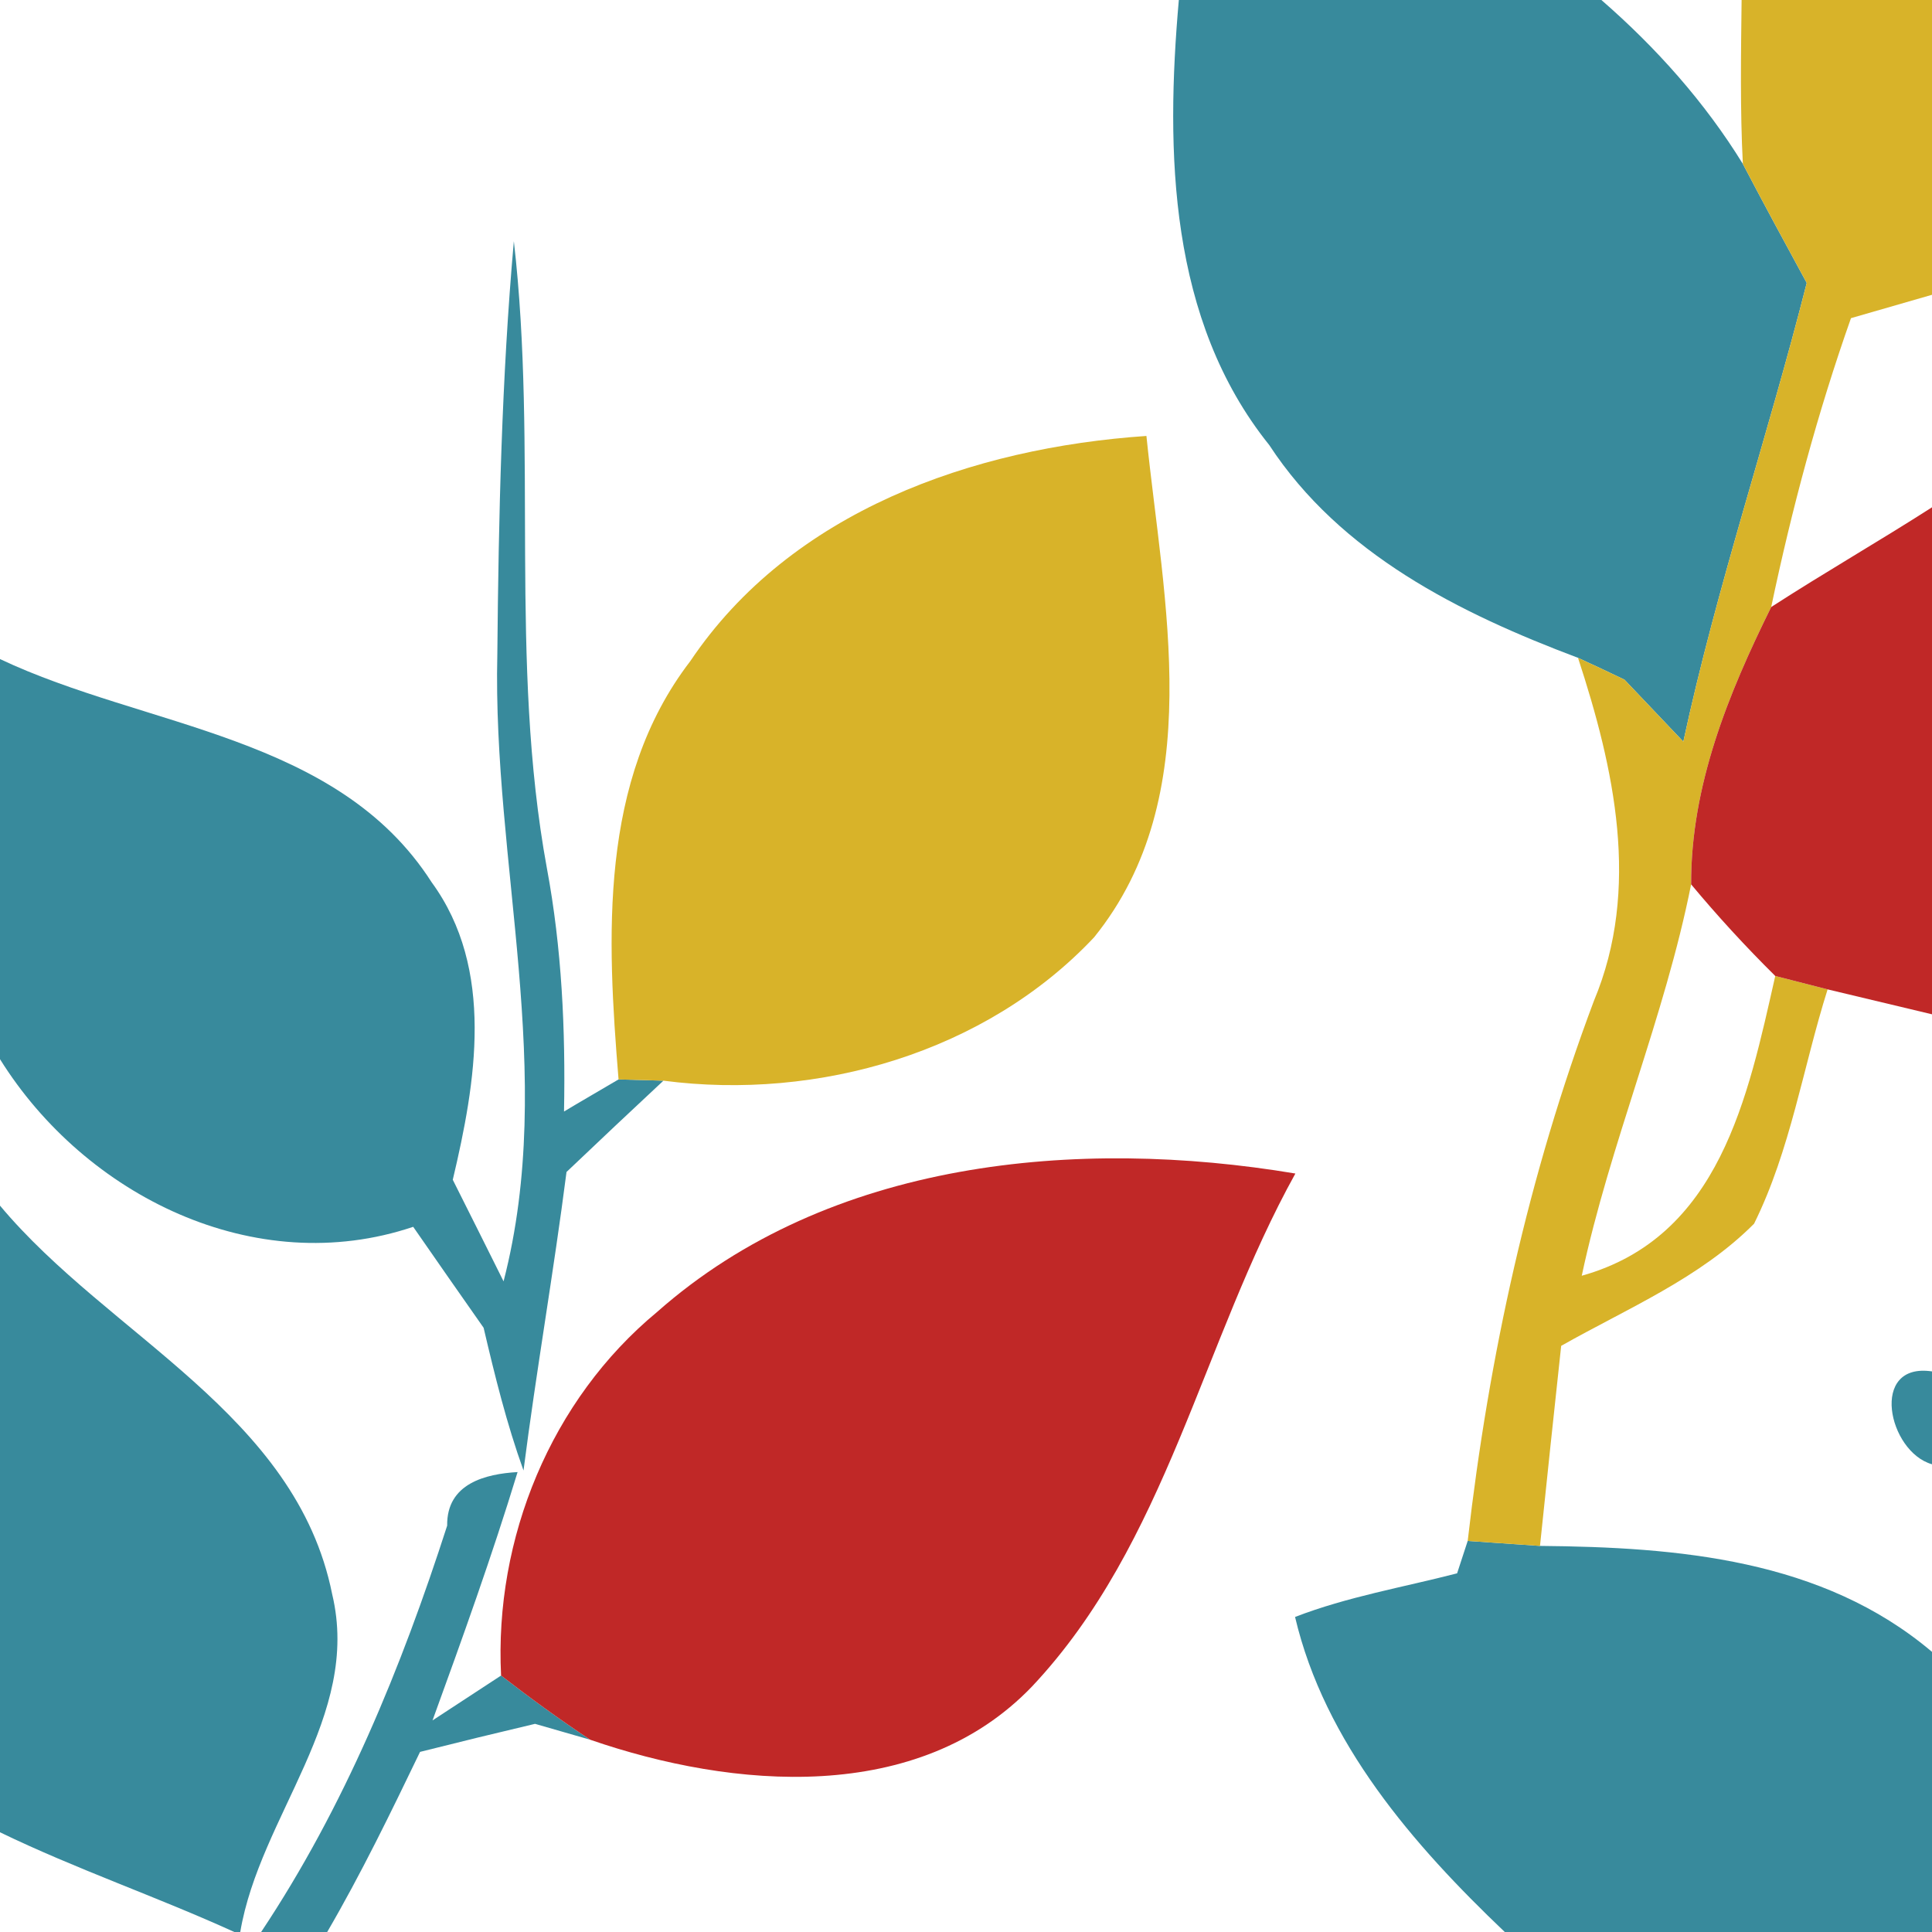 <?xml version="1.0" encoding="UTF-8" ?>
<!DOCTYPE svg PUBLIC "-//W3C//DTD SVG 1.1//EN" "http://www.w3.org/Graphics/SVG/1.1/DTD/svg11.dtd">
<svg width="62pt" height="62pt" viewBox="0 0 62 62" version="1.1" xmlns="http://www.w3.org/2000/svg">
<g id="#388a9cff">
<path fill="#388a9c" opacity="1.00" d=" M 37.83 0.00 L 51.39 0.00 C 53.15 1.53 54.71 3.28 55.93 5.26 C 56.60 6.54 57.29 7.81 57.98 9.08 C 56.73 14.01 55.09 18.83 54.02 23.80 C 53.55 23.31 52.61 22.31 52.13 21.81 C 51.76 21.63 51.01 21.28 50.64 21.11 C 46.84 19.68 43.02 17.78 40.73 14.28 C 37.51 10.27 37.40 4.88 37.83 0.00 Z" />
<path fill="#388a9c" opacity="1.00" d=" M 16.49 7.74 C 17.26 14.42 16.33 21.21 17.55 27.86 C 18.03 30.43 18.15 33.05 18.10 35.67 C 18.53 35.41 19.41 34.90 19.85 34.64 C 20.21 34.65 20.93 34.67 21.29 34.68 C 20.25 35.65 19.21 36.63 18.18 37.61 C 17.77 40.81 17.21 43.99 16.80 47.19 C 16.26 45.69 15.88 44.15 15.52 42.61 C 14.76 41.53 14.01 40.45 13.26 39.37 C 8.18 41.08 2.73 38.37 0.00 33.99 L 0.00 21.15 C 4.67 23.36 10.82 23.58 13.85 28.31 C 15.89 31.10 15.27 34.74 14.53 37.86 C 14.94 38.68 15.76 40.31 16.16 41.12 C 17.88 34.46 15.80 27.71 15.96 20.99 C 16.00 16.57 16.10 12.14 16.49 7.74 Z" />
<path fill="#388a9c" opacity="1.00" d=" M 0.00 38.69 C 3.50 42.88 9.50 45.37 10.66 51.16 C 11.60 55.09 8.34 58.27 7.71 62.00 L 7.52 62.00 C 5.04 60.87 2.46 59.99 0.00 58.80 L 0.00 38.69 Z" />
<path fill="#388a9c" opacity="1.00" d=" M 62.00 46.99 C 60.59 46.59 59.98 43.71 62.00 44.01 L 62.00 46.99 Z" />
<path fill="#388a9c" opacity="1.00" d=" M 14.35 48.96 C 14.33 47.60 15.59 47.30 16.61 47.24 C 15.79 49.93 14.84 52.57 13.88 55.21 C 14.61 54.73 15.35 54.25 16.08 53.77 C 17.01 54.49 17.96 55.18 18.94 55.83 C 18.50 55.70 17.61 55.45 17.17 55.32 C 15.94 55.61 14.71 55.91 13.48 56.22 C 12.54 58.17 11.59 60.13 10.50 62.00 L 8.38 62.00 C 11.05 57.99 12.88 53.52 14.35 48.96 Z" />
<path fill="#388a9c" opacity="1.00" d=" M 47.10 49.45 C 47.68 49.49 48.84 49.57 49.42 49.61 C 53.84 49.65 58.48 50.03 62.00 53.01 L 62.00 62.00 L 48.29 62.00 C 45.35 59.20 42.51 55.93 41.56 51.89 C 43.24 51.24 45.02 50.94 46.76 50.49 L 47.10 49.45 Z" />
</g>
<g id="#d8b329ff">
<path fill="#d8b329" opacity="1.00" d=" M 55.89 0.00 L 62.00 0.00 L 62.00 9.46 C 61.35 9.65 60.05 10.02 59.40 10.21 C 58.33 13.24 57.50 16.34 56.84 19.48 C 55.46 22.27 54.26 25.21 54.27 28.38 C 53.42 32.65 51.67 36.68 50.76 40.94 C 55.19 39.70 56.09 35.21 56.97 31.32 C 57.39 31.43 58.23 31.64 58.65 31.75 C 57.86 34.25 57.46 36.91 56.29 39.27 C 54.55 41.02 52.22 41.99 50.10 43.19 C 49.87 45.33 49.64 47.47 49.42 49.61 C 48.84 49.57 47.68 49.49 47.10 49.45 C 47.78 43.52 49.05 37.71 51.15 32.12 C 52.66 28.52 51.80 24.65 50.64 21.11 C 51.01 21.28 51.76 21.63 52.13 21.81 C 52.61 22.31 53.55 23.31 54.02 23.80 C 55.09 18.83 56.73 14.01 57.98 9.08 C 57.29 7.81 56.60 6.54 55.93 5.26 C 55.84 3.51 55.87 1.75 55.89 0.00 Z" />
<path fill="#d8b329" opacity="1.00" d=" M 22.15 21.22 C 25.39 16.40 31.22 14.37 36.79 13.99 C 37.33 19.29 38.78 25.54 35.11 30.08 C 31.64 33.77 26.26 35.33 21.29 34.68 C 20.93 34.67 20.21 34.65 19.85 34.64 C 19.48 30.10 19.21 25.05 22.15 21.22 Z" />
</g>
<g id="#c02827ff">
<path fill="#c02827" opacity="1.00" d=" M 56.84 19.48 C 58.54 18.38 60.30 17.37 62.00 16.28 L 62.00 32.55 C 61.16 32.35 59.49 31.95 58.65 31.75 C 58.23 31.64 57.39 31.43 56.97 31.32 C 56.02 30.38 55.12 29.40 54.27 28.38 C 54.26 25.21 55.46 22.27 56.84 19.48 Z" />
<path fill="#c02827" opacity="1.00" d=" M 21.09 42.10 C 26.61 37.22 34.58 36.49 41.57 37.66 C 38.58 43.05 37.44 49.53 33.12 54.12 C 29.47 57.93 23.52 57.41 18.94 55.83 C 17.96 55.18 17.01 54.49 16.08 53.77 C 15.86 49.37 17.68 44.92 21.09 42.10 Z" />
</g>
</svg>
